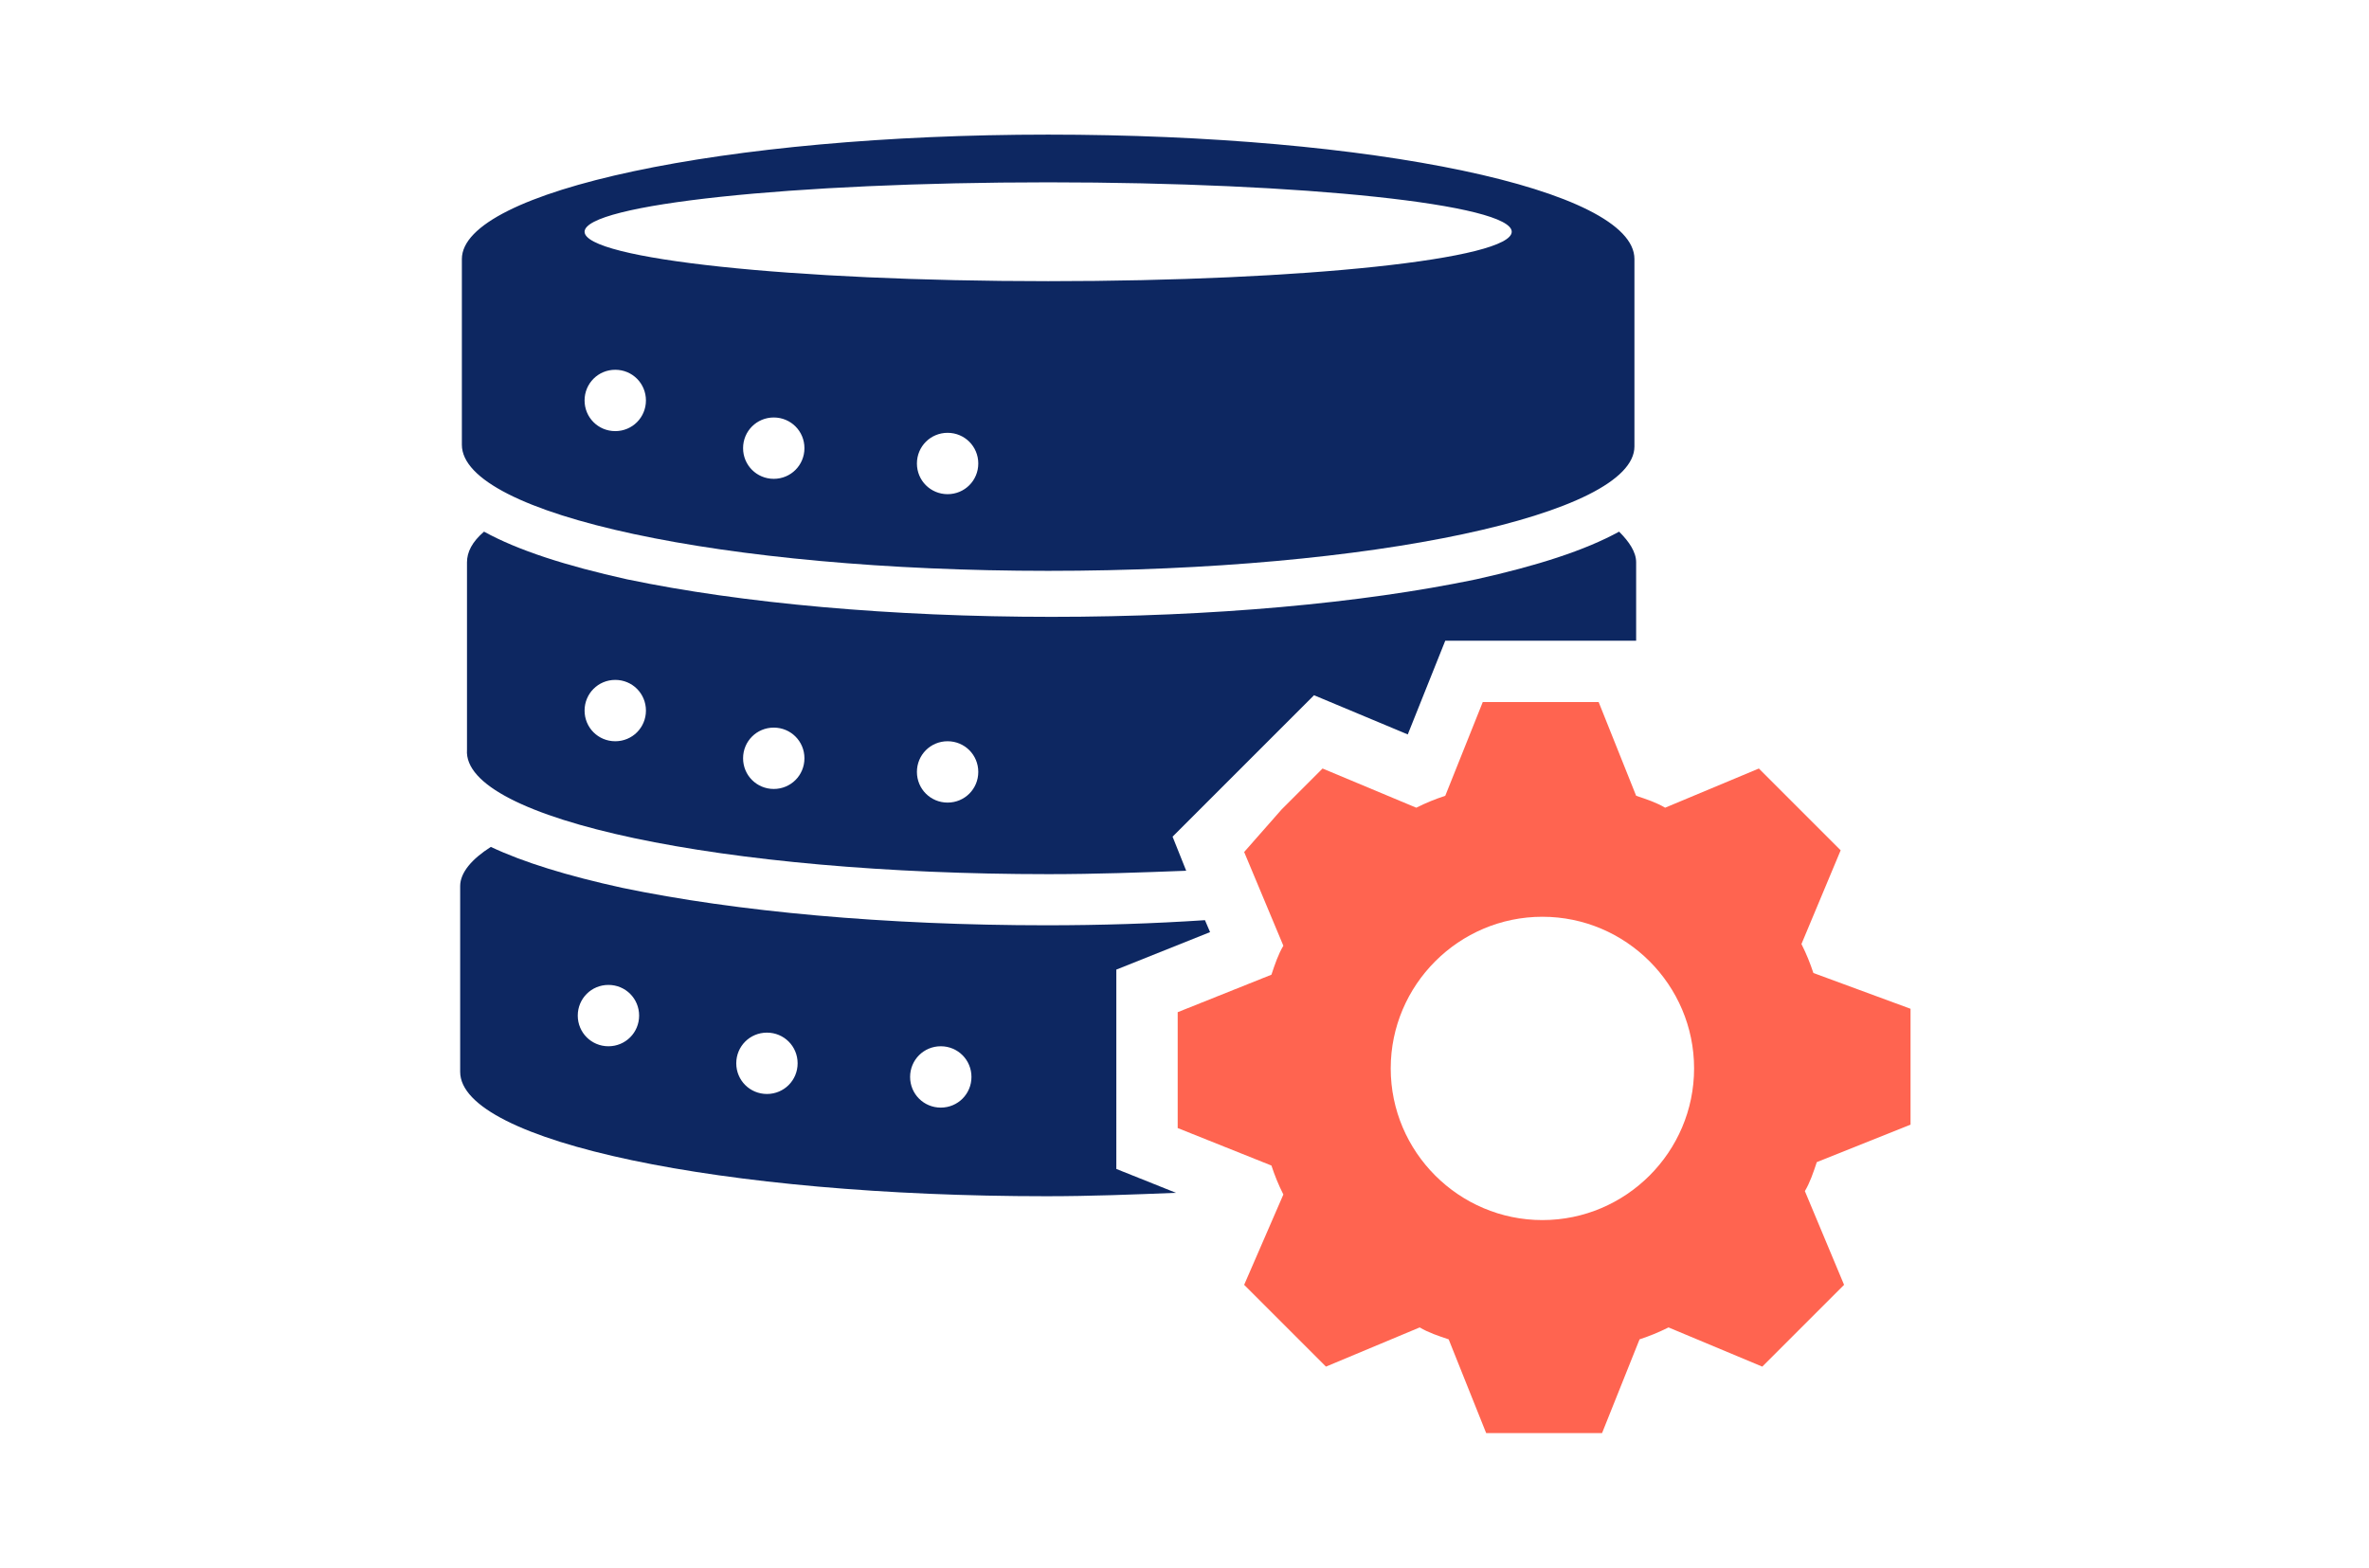 <svg enable-background="new 0 0 139 92" viewBox="0 0 139 92" xmlns="http://www.w3.org/2000/svg"><g clip-rule="evenodd" fill-rule="evenodd"><g fill="#0d2761"><path d="m61.5 33.5c19 0 34.4-3.3 34.4-7.3v-11c0-4.1-15.4-7.3-34.4-7.3s-34.4 3.3-34.4 7.3v10.9c0 4.1 15.4 7.4 34.4 7.4zm-16.1-5.4c-1 0-1.8-.8-1.8-1.8s.8-1.8 1.8-1.8 1.8.8 1.8 1.8-.8 1.8-1.8 1.8zm10.2.9c-1 0-1.8-.8-1.8-1.8s.8-1.8 1.8-1.8 1.8.8 1.8 1.8-.8 1.8-1.8 1.8zm5.9-18.3c15 0 27.2 1.3 27.2 2.9s-12.2 2.9-27.2 2.9-27.2-1.3-27.2-2.9 12.2-2.9 27.2-2.9zm-25.4 11c1 0 1.8.8 1.8 1.8s-.8 1.8-1.8 1.8-1.8-.8-1.8-1.8.8-1.8 1.8-1.8z"/><path d="m61.5 51.3c2.8 0 5.5-.1 8.1-.2l-.8-2 8.3-8.3 5.5 2.3 2.2-5.5h11.2v-4.6c0-.6-.4-1.2-1-1.8-2 1.1-4.8 2-8.4 2.8-6.7 1.4-15.5 2.2-24.9 2.2s-18.2-.8-24.9-2.2c-3.6-.8-6.4-1.7-8.4-2.8-.7.6-1 1.2-1 1.8v11c-.3 4.1 15.1 7.3 34.1 7.3zm-5.9-7.8c1 0 1.8.8 1.8 1.8s-.8 1.8-1.8 1.8-1.8-.8-1.8-1.8.8-1.8 1.8-1.8zm-10.2-.8c1 0 1.8.8 1.8 1.8s-.8 1.8-1.8 1.8-1.8-.8-1.8-1.8.8-1.8 1.8-1.8zm-9.3-2.8c1 0 1.8.8 1.8 1.8s-.8 1.8-1.8 1.8-1.8-.8-1.8-1.8.8-1.8 1.8-1.8z"/><path d="m65.5 56.9 5.5-2.2-.3-.7c-3 .2-6.1.3-9.3.3-9.4 0-18.2-.8-24.9-2.2-3.2-.7-5.8-1.5-7.7-2.4-1.1.7-1.8 1.5-1.8 2.3v10.9c0 4.1 15.4 7.3 34.4 7.3 2.6 0 5.1-.1 7.6-.2l-3.5-1.4zm-29.8 4.5c-1 0-1.8-.8-1.8-1.8s.8-1.8 1.8-1.8 1.8.8 1.8 1.8-.8 1.8-1.8 1.8zm9.3 2.8c-1 0-1.8-.8-1.8-1.8s.8-1.8 1.8-1.8 1.8.8 1.8 1.8-.8 1.8-1.8 1.8zm10.2.8c-1 0-1.8-.8-1.8-1.8s.8-1.8 1.8-1.8 1.8.8 1.8 1.8-.8 1.8-1.8 1.8z"/></g><path d="m106.4 57.1c-.2-.6-.4-1.1-.7-1.7l2.3-5.5-2.4-2.4-2.4-2.4-5.5 2.3c-.5-.3-1.1-.5-1.7-.7l-2.2-5.5h-3.4-3.4l-2.2 5.5c-.6.2-1.1.4-1.7.7l-5.5-2.3-2.4 2.4-2.2 2.5 2.3 5.5c-.3.5-.5 1.1-.7 1.7l-5.5 2.2v3.4 3.4l5.5 2.2c.2.6.4 1.1.7 1.7l-2.3 5.3 2.4 2.4 2.4 2.4 5.5-2.3c.5.3 1.1.5 1.7.7l2.2 5.5h3.4 3.4l2.2-5.5c.6-.2 1.1-.4 1.7-.7l5.5 2.3 2.4-2.4 2.4-2.4-2.3-5.5c.3-.5.5-1.1.7-1.7l5.5-2.2v-3.4-3.4zm-15.9 14.5c-4.9 0-8.9-4-8.9-8.9s4-8.9 8.9-8.9 8.9 4 8.9 8.9-4 8.9-8.9 8.9z" fill="#ff6450"/></g></svg>